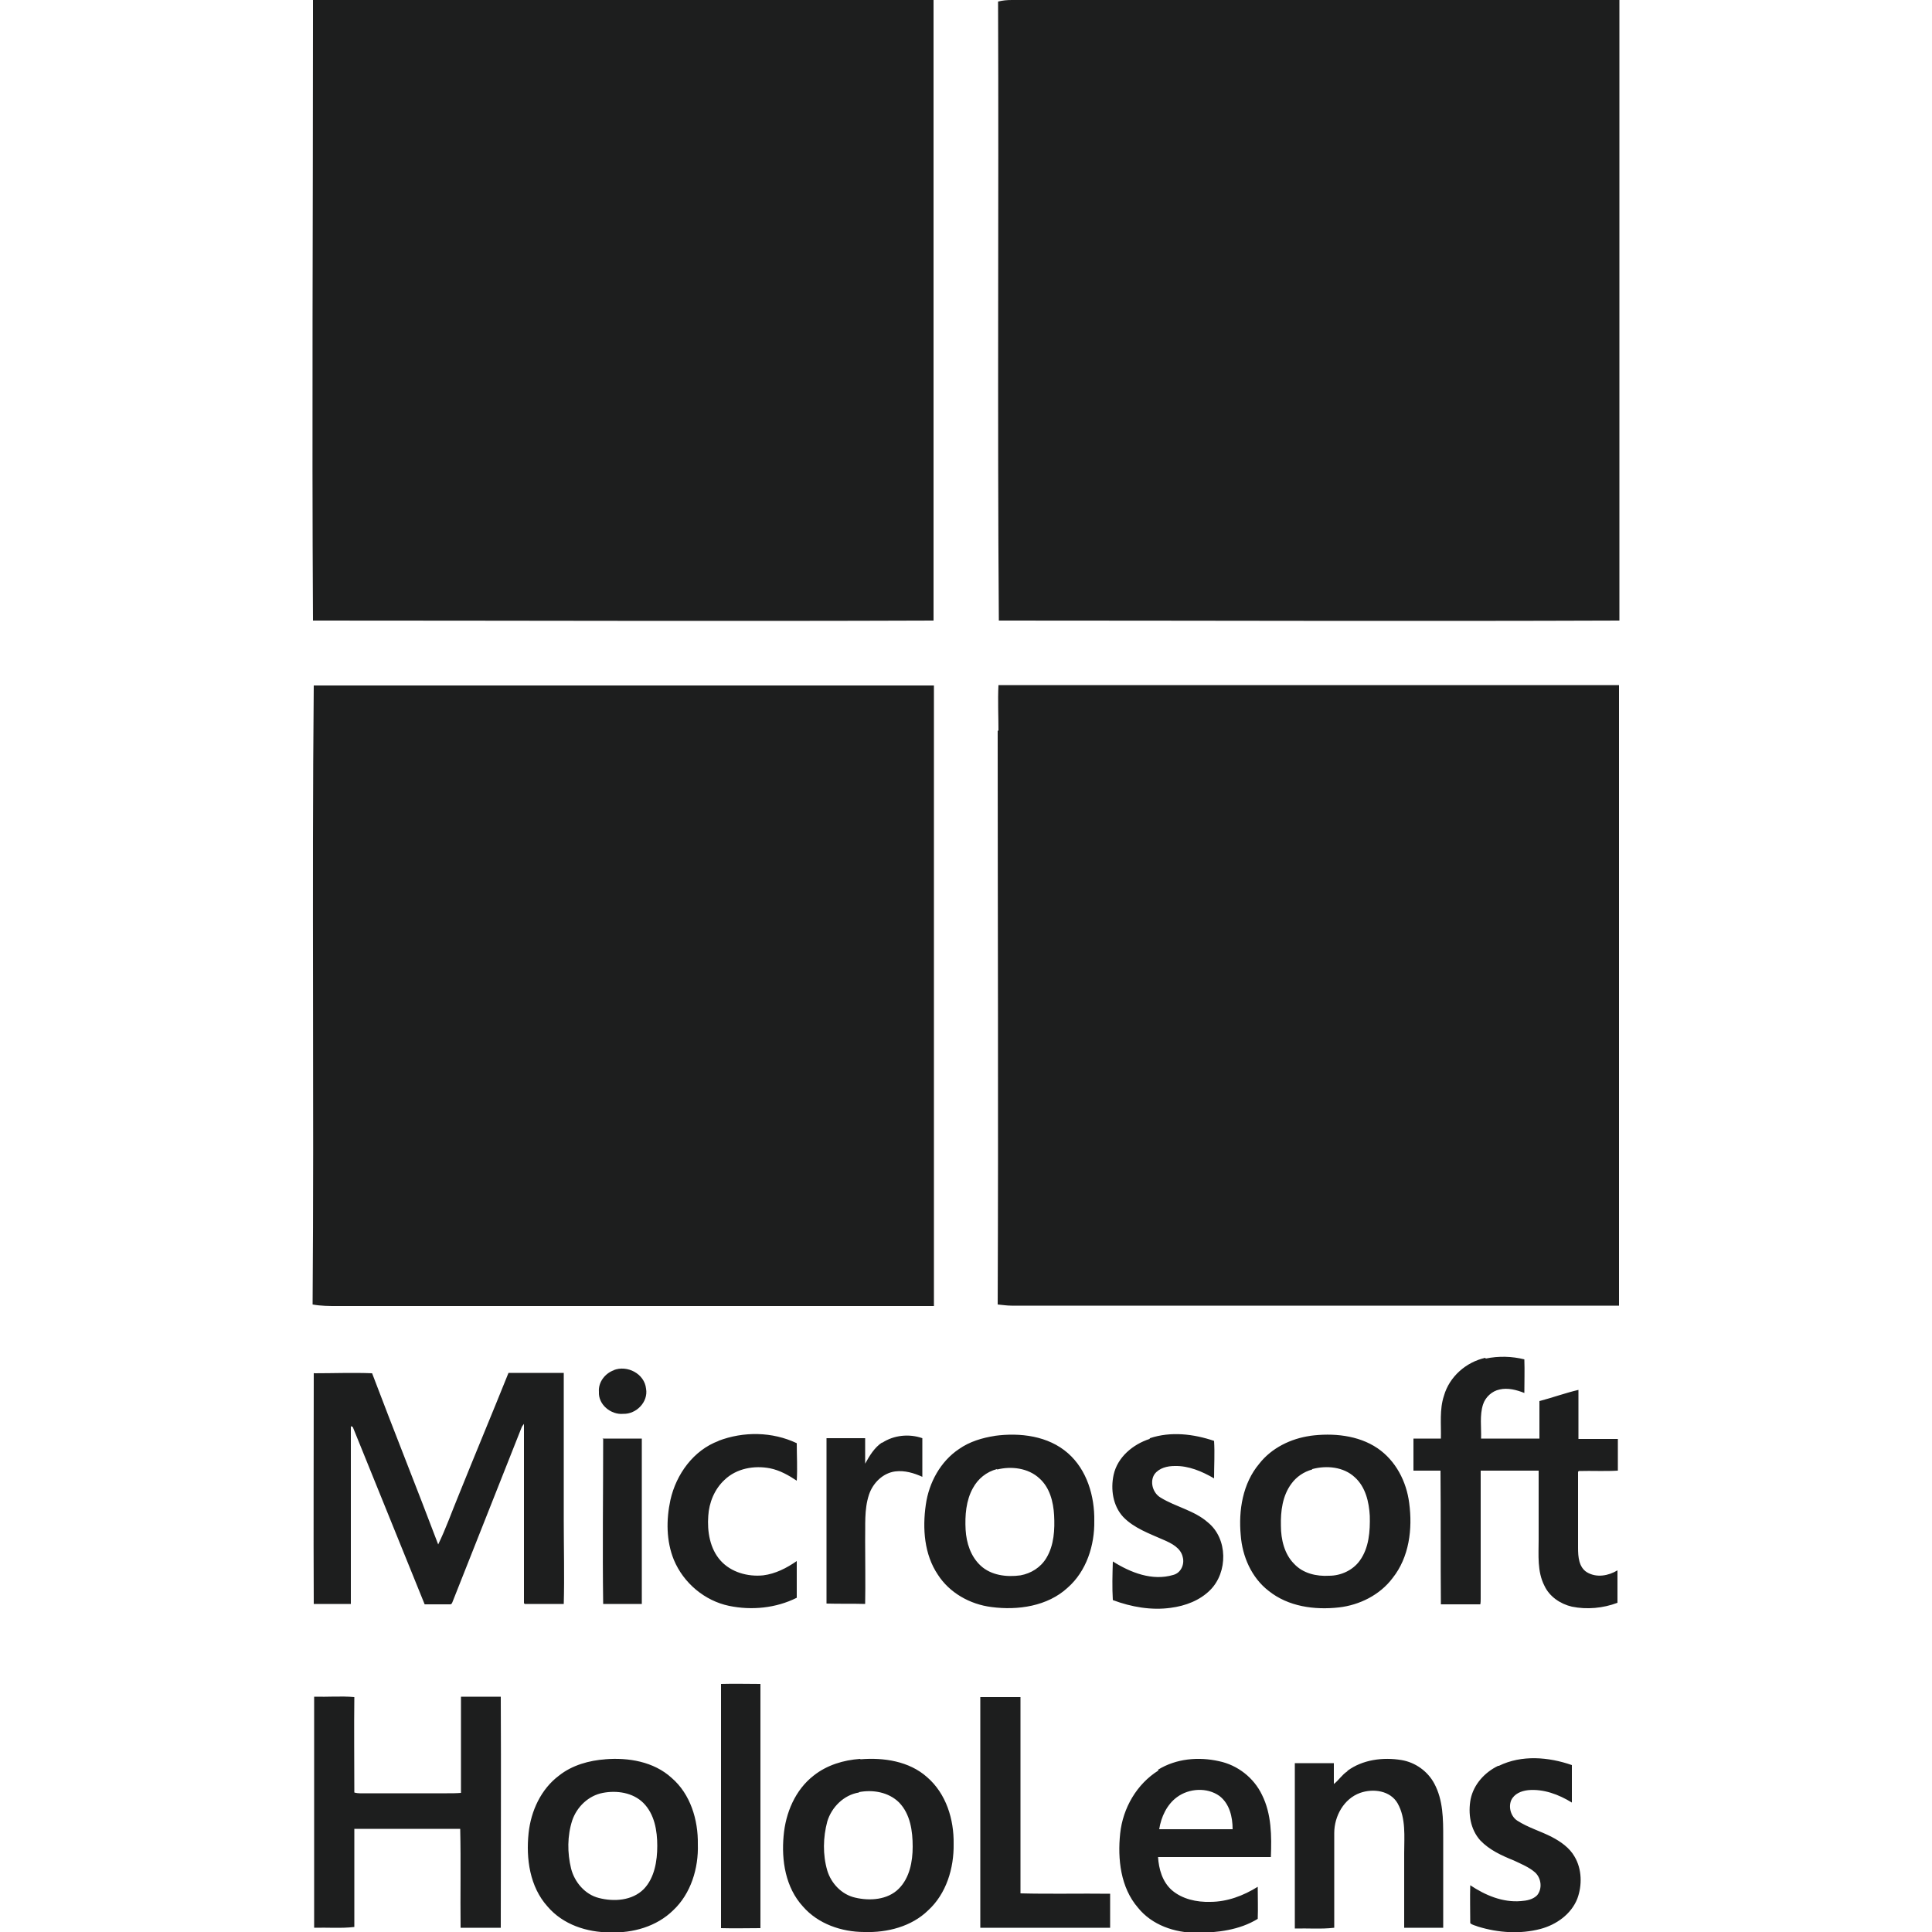 <?xml version="1.0" encoding="UTF-8"?><svg id="Layer_1" xmlns="http://www.w3.org/2000/svg" viewBox="0 0 50 50"><defs><style>.cls-1{fill:#1d1e1e;}</style></defs><g><path class="cls-1" d="m8.1.51c0-.16,0-.34,0-.51,5.35,0,10.71,0,16.06,0v16.06c-5.35.02-10.71,0-16.06,0-.03-5.19,0-10.38,0-15.57h0Z"/><path class="cls-1" d="m25.83.04c.12-.03.23-.04.36-.04C31.42,0,36.67,0,41.91,0v16.06c-5.35.02-10.71,0-16.06,0-.04-5.34,0-10.7-.02-16.04h0Z"/><path class="cls-1" d="m8.09,33.78c.04-5.34-.02-10.7.03-16.04,5.34,0,10.7,0,16.05,0v16.06c-5.15,0-10.29,0-15.44,0-.21,0-.42,0-.64-.04h0Z"/><path class="cls-1" d="m25.84,18.92c0-.4-.02-.79,0-1.19,5.35,0,10.71,0,16.06,0v16.06c-5.24,0-10.48,0-15.72,0-.13,0-.24-.02-.36-.03.02-4.96,0-9.91,0-14.86h0Z"/></g><g><path class="cls-1" d="m18.66,43.58c.34-.01.68,0,1.02,0v6.32c-.34,0-.68.01-1.02,0,0-2.1,0-4.2,0-6.31Zm6.71.34c.35,0,.7,0,1.04,0,0,1.69,0,3.39,0,5.08.77.02,1.55,0,2.32.01,0,.29,0,.59,0,.88-1.12,0-2.24,0-3.36,0,0-1.99,0-3.99,0-5.98h0Zm-9.71,1.61c.6-.05,1.26.06,1.72.48.49.42.69,1.09.68,1.72.02.62-.18,1.28-.64,1.71-.43.42-1.04.59-1.63.57-.6,0-1.22-.2-1.62-.67-.46-.51-.56-1.24-.49-1.9.06-.57.32-1.14.79-1.49.34-.27.78-.39,1.2-.42m-.07.87c-.37.07-.67.36-.79.71-.13.4-.13.84-.03,1.25.09.35.36.67.72.76.39.1.86.07,1.16-.23.28-.29.35-.73.35-1.12s-.07-.82-.36-1.11c-.27-.27-.69-.33-1.05-.26h0Zm6.67-.87c.6-.05,1.26.05,1.72.46.5.43.7,1.1.69,1.73.01.63-.19,1.29-.66,1.72-.43.42-1.06.58-1.65.56-.59,0-1.2-.21-1.59-.66-.45-.49-.56-1.19-.5-1.83.05-.59.3-1.19.78-1.56.34-.27.77-.4,1.2-.43m-.03.87c-.39.06-.71.38-.82.75-.11.41-.12.86,0,1.27.1.33.37.62.72.7.38.09.84.06,1.13-.23.28-.28.36-.7.36-1.09,0-.4-.06-.84-.35-1.14-.27-.27-.68-.34-1.04-.27h0Zm12.64-.56c.39-.29.92-.36,1.4-.28.36.06.68.29.85.61.23.43.23.92.23,1.39,0,.78,0,1.56,0,2.34-.34,0-.67,0-1.01,0,0-.64,0-1.29,0-1.93,0-.43.05-.9-.17-1.29-.19-.33-.63-.39-.97-.27-.42.15-.67.6-.67,1.04,0,.82,0,1.63,0,2.45-.34.04-.68.01-1.02.02,0-1.43,0-2.86,0-4.28.34,0,.67,0,1.01,0,0,.18,0,.36,0,.54.13-.1.21-.24.35-.33h0Zm3.92-.13c.59-.29,1.29-.23,1.89-.02,0,.32,0,.65,0,.97-.34-.21-.74-.36-1.14-.32-.17.02-.35.09-.43.26-.08.19,0,.43.16.53.28.18.6.27.89.42.23.12.46.28.59.51.19.32.2.74.07,1.09-.16.4-.54.67-.95.78-.53.14-1.1.1-1.62-.06-.07-.03-.15-.04-.2-.09,0-.33-.01-.66,0-.98.39.26.84.45,1.31.41.15-.01.31-.04.42-.15.14-.17.11-.44-.05-.59-.16-.14-.36-.22-.55-.31-.32-.13-.63-.27-.87-.52-.26-.29-.32-.7-.25-1.07.08-.38.36-.69.71-.86h0Zm-8.82.1c.47-.29,1.05-.34,1.58-.22.48.1.9.43,1.11.87.25.5.25,1.07.23,1.61-.97,0-1.95,0-2.92,0,.02.31.11.64.36.86.27.23.64.31.99.3.44,0,.86-.16,1.23-.39,0,.28.01.55,0,.83-.47.29-1.05.36-1.59.36-.56,0-1.15-.2-1.51-.65-.45-.52-.53-1.26-.46-1.92.07-.66.43-1.28.99-1.63m.48.69c-.26.19-.41.51-.46.83.63,0,1.27,0,1.9,0,0-.32-.08-.66-.34-.86-.32-.23-.79-.2-1.1.03h0Zm7.99-11.35c.33-.07.68-.06,1,.02.01.29,0,.58,0,.87-.2-.08-.43-.14-.64-.09-.2.04-.37.2-.43.39-.09.28-.04.59-.05.88.5,0,1,0,1.51,0,0-.32,0-.65,0-.97.34-.09.67-.21,1.01-.29,0,.42,0,.84,0,1.27.34,0,.68,0,1.02,0,0,.27,0,.54,0,.82-.34.02-.67,0-1.01.01l-.02.02c0,.66,0,1.31,0,1.97,0,.23.02.5.23.63.25.15.56.09.79-.05,0,.28,0,.57,0,.84-.37.14-.79.18-1.18.1-.3-.07-.58-.26-.71-.54-.19-.37-.15-.79-.15-1.19,0-.6,0-1.2,0-1.79-.5,0-1,0-1.5,0,0,1.1,0,2.2,0,3.31,0,.05,0,.1-.01.15-.34,0-.68,0-1.02,0-.01-1.16,0-2.31-.01-3.46-.23,0-.47,0-.7,0,0-.27,0-.55,0-.83h.71c.01-.37-.04-.75.08-1.11.14-.49.57-.87,1.07-.98Zm-22.57.3c.35-.14.8.09.84.48.06.34-.25.66-.59.65-.32.03-.65-.24-.63-.57-.02-.25.16-.48.39-.56Z"/><path class="cls-1" d="m8.13,35.54c.5,0,1-.02,1.5,0,.56,1.48,1.15,2.95,1.71,4.43.2-.41.35-.84.52-1.25.43-1.07.87-2.12,1.3-3.19.48,0,.95,0,1.43,0,0,1.27,0,2.55,0,3.82,0,.72.02,1.44,0,2.16-.34,0-.68,0-1.01,0l-.02-.02c0-1.54,0-3.09,0-4.64-.02.03-.05.06-.06.09-.59,1.49-1.18,2.98-1.77,4.47-.02.04-.03.12-.09.11-.22,0-.43,0-.65,0-.62-1.53-1.24-3.06-1.86-4.59l-.05-.02v4.6c-.32,0-.64,0-.96,0-.01-1.99,0-3.99,0-5.98h0Zm10.46,1.75c.65-.25,1.4-.24,2.03.06,0,.32.02.65,0,.97-.21-.14-.44-.27-.69-.32-.41-.08-.87,0-1.18.3-.26.24-.4.59-.42.93-.03.4.04.85.32,1.16.27.3.7.42,1.1.38.32-.04.61-.19.87-.37,0,.32,0,.63,0,.95-.54.27-1.17.33-1.75.21-.63-.13-1.18-.59-1.43-1.19-.2-.49-.2-1.04-.09-1.55.15-.67.6-1.29,1.25-1.53Zm11.17-.07c.54-.18,1.13-.11,1.66.07.02.32,0,.64,0,.97-.31-.18-.66-.33-1.02-.32-.19,0-.4.05-.52.21-.13.19-.05.49.16.61.39.24.87.33,1.22.64.52.42.52,1.29.06,1.75-.27.27-.64.41-1.02.46-.5.07-1.02-.02-1.5-.2-.02-.33-.01-.66,0-1,.46.29,1.02.51,1.56.35.2-.05.3-.27.25-.46-.05-.24-.29-.36-.5-.45-.36-.16-.76-.3-1.04-.59-.27-.29-.33-.72-.25-1.09.1-.46.5-.79.93-.93h0Zm-6.93.12c.3-.2.7-.24,1.04-.12,0,.33,0,.67,0,1-.22-.1-.46-.17-.7-.14-.32.04-.58.3-.68.6-.13.39-.09.8-.1,1.2,0,.54.01,1.09,0,1.63-.33-.01-.67,0-1-.01,0-1.43,0-2.85,0-4.28h1c0,.22,0,.44,0,.66.11-.2.24-.42.44-.55Zm2.91-.18c.66-.09,1.39,0,1.9.45.49.43.69,1.11.68,1.75.01.63-.2,1.3-.69,1.73-.52.48-1.29.59-1.97.5-.56-.07-1.09-.37-1.39-.84-.35-.52-.4-1.19-.31-1.81.08-.57.38-1.12.86-1.44.27-.19.6-.29.93-.34m.05.86c-.27.07-.49.25-.62.49-.18.32-.21.71-.19,1.08.02.34.13.69.39.93.27.25.67.3,1.03.25.27-.05.52-.2.67-.45.2-.33.22-.74.2-1.11-.02-.34-.11-.71-.38-.95-.29-.27-.73-.32-1.09-.23h0Zm8.1-.86c.59-.08,1.25-.02,1.75.32.47.32.75.86.82,1.42.09.67,0,1.4-.43,1.94-.33.44-.86.7-1.39.76-.63.07-1.31-.02-1.82-.43-.44-.34-.68-.89-.72-1.44-.06-.64.05-1.34.48-1.85.32-.41.82-.65,1.32-.72m.05.87c-.22.06-.41.19-.54.37-.23.31-.28.71-.27,1.09,0,.35.09.73.34.98.23.25.58.33.91.31.3,0,.61-.14.79-.39.24-.33.27-.76.26-1.16-.02-.36-.11-.75-.39-1-.29-.27-.73-.31-1.1-.21h0Zm-18.37-.8c.34,0,.68,0,1.02,0,0,1.43,0,2.86,0,4.28-.34,0-.67,0-1,0-.02-1.43,0-2.86,0-4.29h0Z"/><path class="cls-1" d="m8.13,43.91c.35.01.7-.02,1.04.01-.01.82,0,1.65,0,2.47.1.03.21.02.31.02h2.09c.12,0,.24,0,.36-.01,0-.83,0-1.66,0-2.49.34,0,.69,0,1.03,0,.01,1.99,0,3.99,0,5.98-.35,0-.7,0-1.04,0-.01-.86.01-1.71-.01-2.56-.91,0-1.82,0-2.74,0,0,.85,0,1.7,0,2.54-.34.04-.7.01-1.04.02,0-1.99,0-3.99,0-5.98h0Z"/></g></svg>